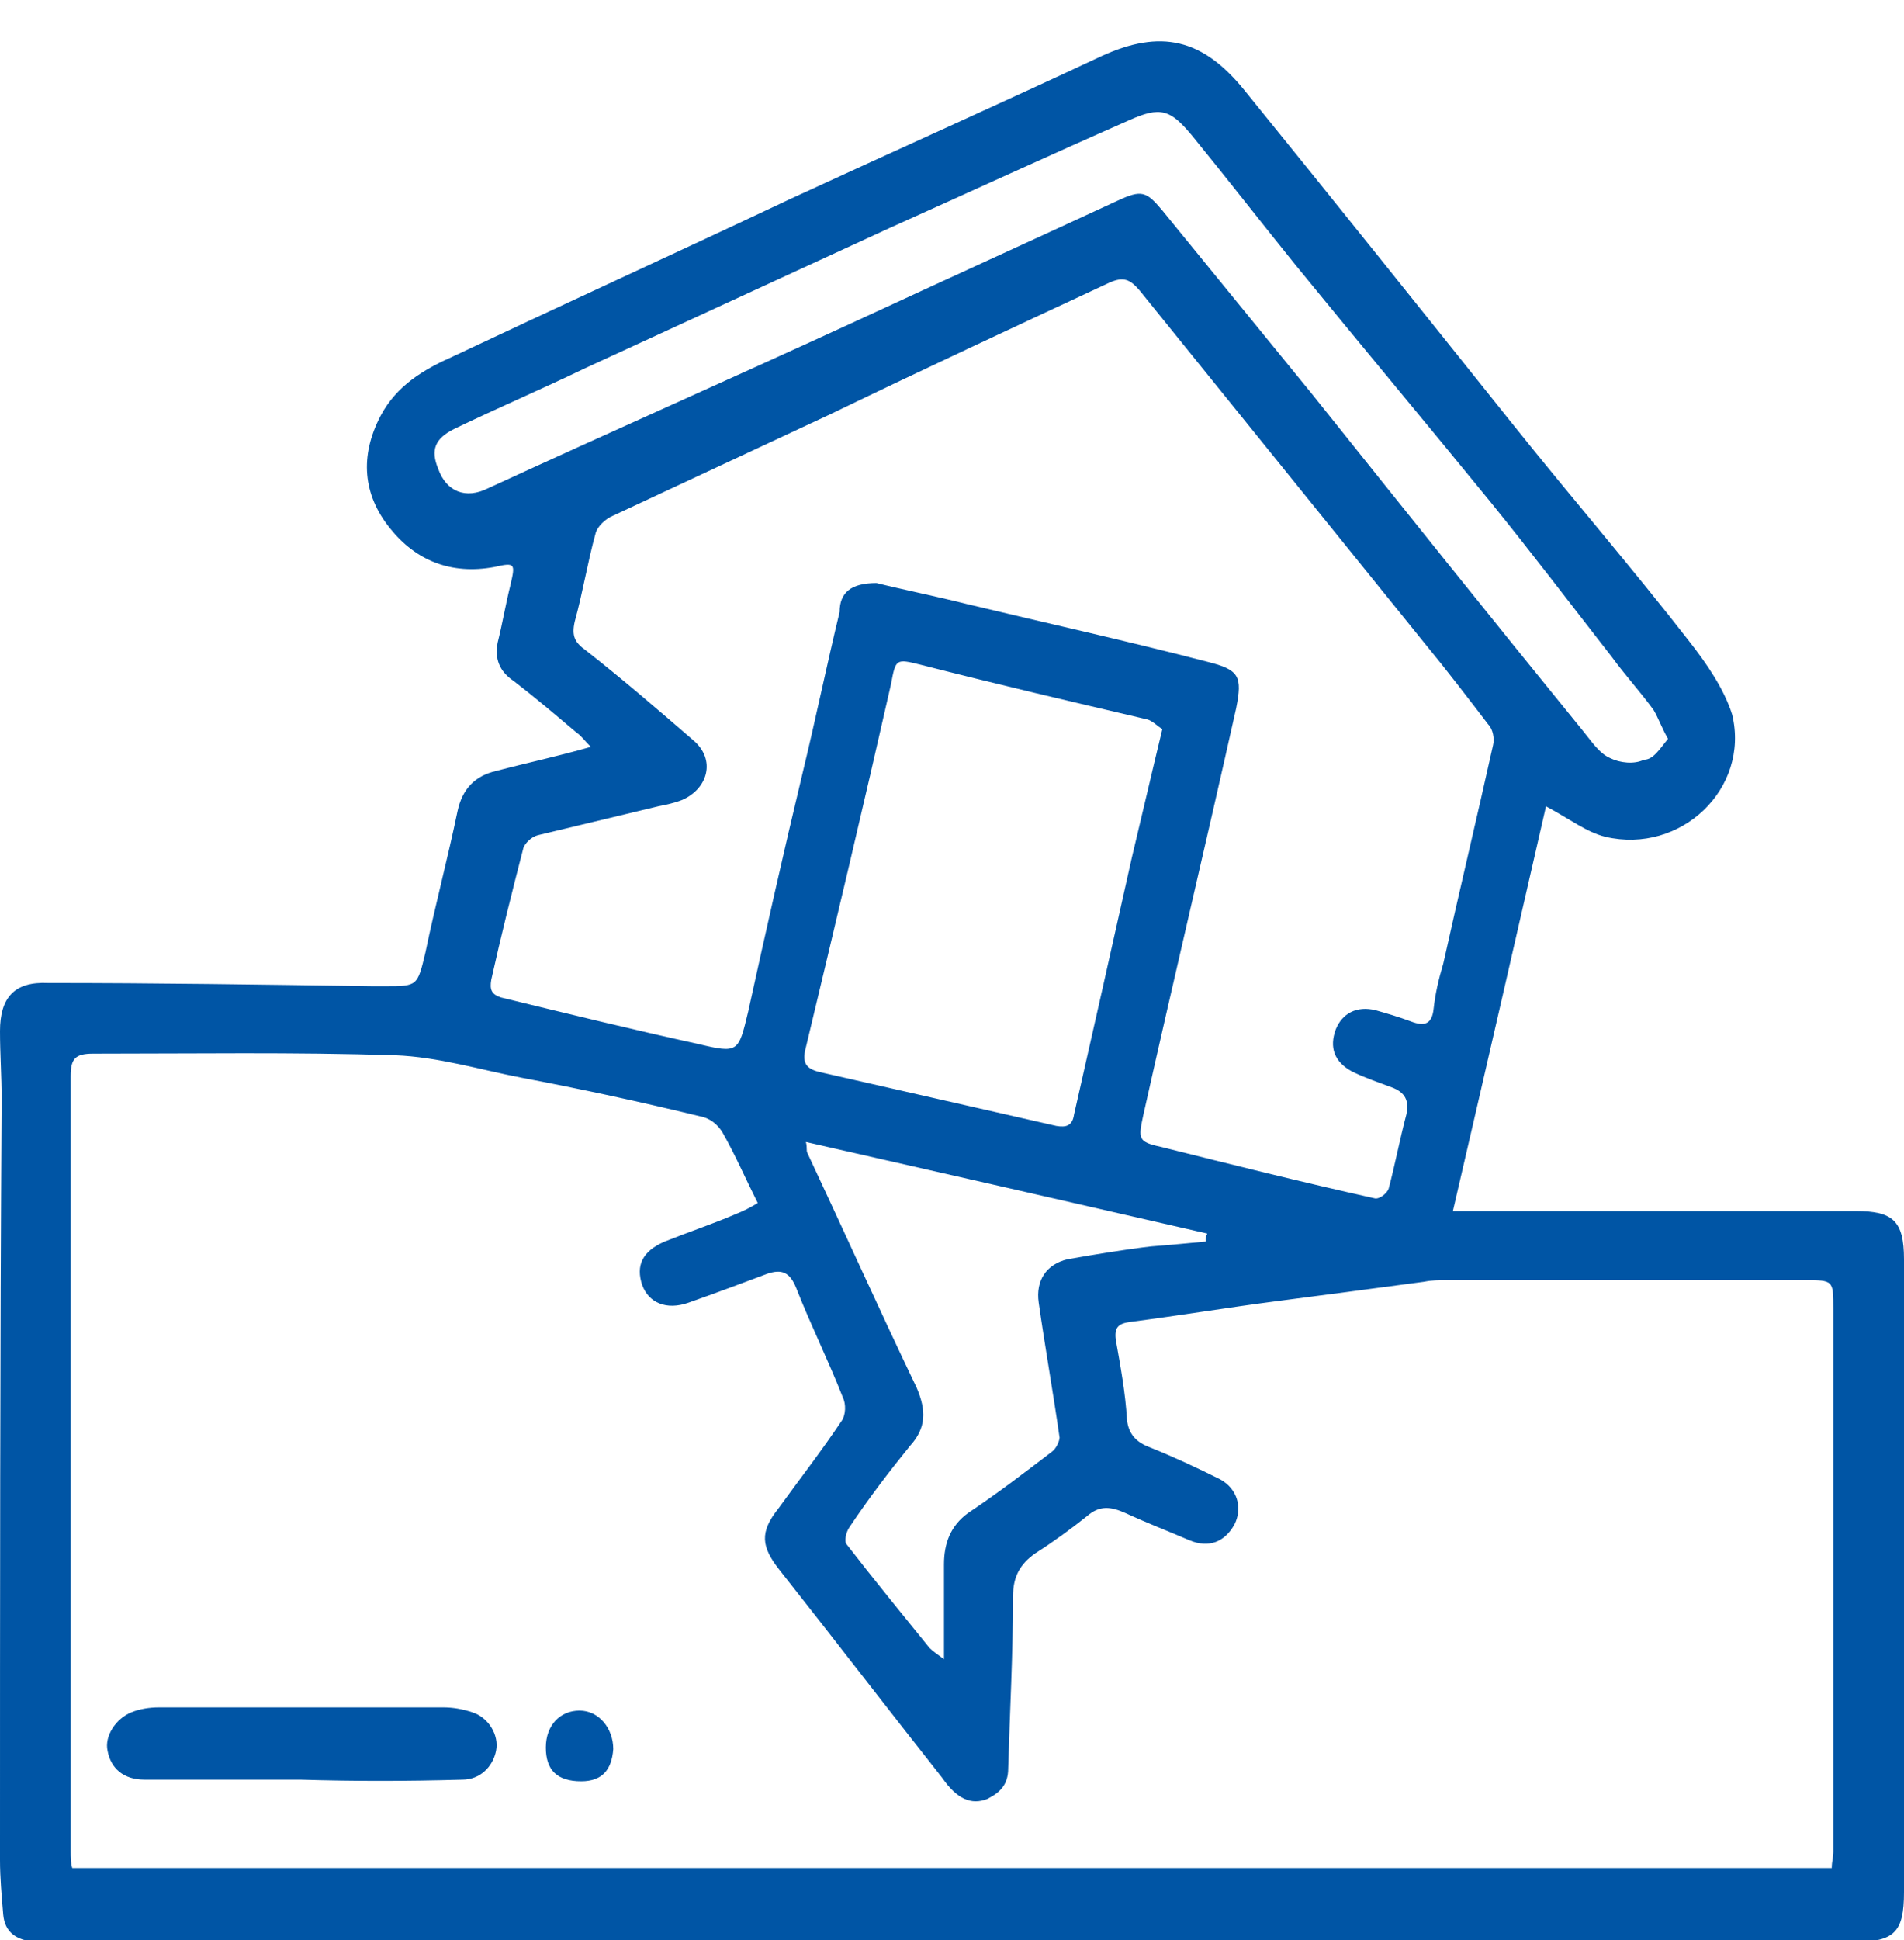 <?xml version="1.0" encoding="utf-8"?>
<!-- Generator: Adobe Illustrator 27.5.0, SVG Export Plug-In . SVG Version: 6.00 Build 0)  -->
<svg version="1.1" id="Layer_2_00000072248646224233264000000012965344322552946619_"
	 xmlns="http://www.w3.org/2000/svg" xmlns:xlink="http://www.w3.org/1999/xlink" x="0px" y="0px" viewBox="0 0 118.6 120.8"
	 style="enable-background:new 0 0 118.6 120.8;" xml:space="preserve">
<style type="text/css">
	.st0{fill:#0055A5;}
</style>
<g>
	<path class="st0" d="M96.3,50.2c-1.9,8.3-3.8,16.6-5.8,25.2c0.6,0,1,0,1.4,0c7.9,0,15.8,0,23.7,0c2.3,0,3,0.6,3,3
		c0,13.1,0,26.2,0,39.4c0,2.5-0.6,3.1-3.1,3.1c-37.4,0-74.8,0-112.2,0c-0.4,0-0.8,0-1.1,0c-1.2-0.1-1.9-0.6-2-1.7
		C0.1,118,0,116.9,0,115.8c0-15.8,0-31.6,0.1-47.4C0.1,67,0,65.6,0,64.2c0-2.1,0.9-3.1,3-3c6.7,0,13.4,0.1,20.2,0.2
		c0.3,0,0.5,0,0.8,0c2,0,2,0,2.5-2.1c0.6-2.9,1.4-5.9,2-8.8c0.3-1.4,1.1-2.2,2.4-2.5c1.9-0.5,3.8-0.9,5.9-1.5
		c-0.4-0.4-0.6-0.7-0.9-0.9c-1.3-1.1-2.6-2.2-3.9-3.2C31.1,41.8,30.8,41,31,40c0.3-1.2,0.5-2.4,0.8-3.6c0.3-1.3,0.3-1.4-1-1.1
		c-2.7,0.5-4.9-0.4-6.5-2.4c-1.7-2.1-1.9-4.5-0.6-7c1-1.9,2.7-2.9,4.5-3.7c7-3.3,14-6.5,21-9.8c6.5-3,13-5.9,19.4-8.9
		c3.7-1.7,6.3-1.1,8.9,2.1c5.6,6.9,11.2,13.9,16.8,20.9c3.6,4.5,7.4,8.9,10.9,13.4c1.1,1.4,2.2,3,2.7,4.6c1.1,4.6-3.2,8.7-7.9,7.6
		C98.8,51.8,97.8,51,96.3,50.2z M114.1,116.3c0-0.4,0.1-0.7,0.1-1c0-11.3,0-22.5,0-33.8c0-1.8,0-1.8-1.8-1.8c-7.4,0-14.9,0-22.3,0
		c-0.5,0-0.9,0-1.4,0.1c-3,0.4-6,0.8-9.1,1.2c-3.1,0.4-6.1,0.9-9.2,1.3c-0.7,0.1-1,0.3-0.9,1.1c0.3,1.7,0.6,3.3,0.7,5
		c0.1,0.9,0.6,1.4,1.4,1.7c1.5,0.6,3,1.3,4.4,2c1.1,0.6,1.4,1.8,0.9,2.8c-0.6,1.1-1.6,1.5-2.8,1c-1.4-0.6-2.7-1.1-4-1.7
		c-0.9-0.4-1.6-0.5-2.4,0.2c-1,0.8-2.1,1.6-3.2,2.3c-1,0.7-1.4,1.5-1.4,2.7c0,3.6-0.2,7.2-0.3,10.7c0,1-0.5,1.5-1.3,1.9
		c-1,0.4-1.9,0-2.8-1.3c-3.4-4.3-6.7-8.6-10.1-12.9c-1.2-1.5-1.3-2.4-0.1-3.9c1.3-1.8,2.7-3.6,3.9-5.4c0.3-0.4,0.3-1.1,0.1-1.5
		c-0.9-2.3-2-4.5-2.9-6.8c-0.4-1-0.9-1.2-1.8-0.9c-1.6,0.6-3.2,1.2-4.9,1.8c-1.4,0.5-2.5,0-2.9-1.1c-0.4-1.2,0-2.1,1.4-2.7
		c1.5-0.6,3-1.1,4.4-1.7c0.5-0.2,0.9-0.4,1.4-0.7c-0.8-1.6-1.4-3-2.2-4.4c-0.3-0.5-0.8-0.9-1.4-1c-3.7-0.9-7.4-1.7-11.1-2.4
		c-2.6-0.5-5.2-1.3-7.9-1.4c-6.3-0.2-12.5-0.1-18.8-0.1c-1.1,0-1.4,0.3-1.4,1.4c0,16.1,0,32.2,0,48.3c0,0.3,0,0.7,0.1,1
		C41,116.3,77.5,116.3,114.1,116.3z M54.6,36.3c1.6,0.4,3.6,0.8,5.6,1.3c5,1.2,10,2.3,15,3.6c2,0.5,2.2,0.9,1.8,2.9
		c-1.9,8.5-3.9,16.9-5.8,25.4c-0.3,1.4-0.3,1.6,1.1,1.9c4.4,1.1,8.8,2.2,13.3,3.2c0.3,0.1,0.8-0.3,0.9-0.6c0.4-1.5,0.7-3.1,1.1-4.6
		c0.2-0.9-0.1-1.4-0.9-1.7c-0.8-0.3-1.7-0.6-2.5-1c-1.1-0.6-1.4-1.5-1-2.6c0.4-1,1.3-1.5,2.5-1.2c0.7,0.2,1.4,0.4,2.2,0.7
		c0.8,0.3,1.3,0.2,1.4-0.8c0.1-0.9,0.3-1.8,0.6-2.8c1-4.5,2.1-9.1,3.1-13.6c0.1-0.4,0-1-0.3-1.3c-1.3-1.7-2.6-3.4-4-5.1
		c-5.9-7.3-11.8-14.6-17.7-21.9c-0.6-0.7-1-0.9-1.9-0.5c-5.8,2.7-11.6,5.4-17.4,8.2c-4.5,2.1-9,4.2-13.5,6.3c-0.5,0.2-1,0.7-1.1,1.1
		c-0.5,1.8-0.8,3.7-1.3,5.5c-0.2,0.9,0,1.3,0.7,1.8c2.3,1.8,4.5,3.7,6.7,5.6c1.4,1.2,0.9,3-0.7,3.7c-0.5,0.2-1,0.3-1.5,0.4
		c-2.5,0.6-5,1.2-7.5,1.8c-0.4,0.1-0.8,0.5-0.9,0.8c-0.7,2.7-1.4,5.5-2,8.2c-0.1,0.6,0,0.9,0.6,1.1c4.1,1,8.2,2,12.3,2.9
		c2.5,0.6,2.5,0.5,3.1-2c1.1-5,2.2-9.9,3.4-14.9c0.8-3.3,1.5-6.7,2.3-10C52.3,36.9,53,36.3,54.6,36.3z M72.4,45.4
		c-0.3-0.2-0.6-0.5-0.9-0.6c-4.7-1.1-9.4-2.2-14.1-3.4c-1.6-0.4-1.6-0.4-1.9,1.2c-1.7,7.5-3.5,15.1-5.3,22.6
		c-0.3,1.1,0.1,1.4,1.1,1.6c4.8,1.1,9.7,2.2,14.5,3.3c0.6,0.1,1,0,1.1-0.7c1.2-5.3,2.4-10.6,3.6-16C71.1,50.9,71.7,48.3,72.4,45.4z
		 M103.9,46c-0.4-0.7-0.6-1.3-0.9-1.8c-0.8-1.1-1.8-2.2-2.6-3.3c-2.5-3.2-5-6.5-7.6-9.7c-4-4.9-8.1-9.8-12.1-14.7
		c-2.1-2.6-4.2-5.3-6.4-8c-1.4-1.7-2-1.9-4-1c-5,2.2-10,4.5-14.9,6.7c-6.3,2.9-12.6,5.8-18.9,8.7c-2.7,1.3-5.5,2.5-8.2,3.8
		c-1.2,0.6-1.5,1.3-1,2.5c0.5,1.4,1.7,1.9,3.1,1.2c7.6-3.5,15.3-6.9,22.9-10.4c5.4-2.5,10.9-5,16.3-7.5c1.5-0.7,1.8-0.6,2.8,0.6
		c3.1,3.8,6.2,7.6,9.3,11.4c5.6,7,11.2,14,16.9,21c0.5,0.6,1,1.4,1.7,1.7c0.6,0.3,1.5,0.4,2.1,0.1C103,47.3,103.4,46.6,103.9,46z
		 M75.1,77.3c0-0.2,0-0.3,0.1-0.5c-8.3-1.9-16.6-3.8-25-5.7c0.1,0.4,0,0.5,0.1,0.7c2.3,4.9,4.5,9.8,6.8,14.6
		c0.6,1.4,0.6,2.5-0.4,3.6c-1.3,1.6-2.6,3.3-3.8,5.1c-0.2,0.3-0.3,0.8-0.2,1c1.7,2.2,3.5,4.4,5.2,6.5c0.2,0.2,0.5,0.4,0.9,0.7
		c0-2.2,0-4,0-5.9c0-1.3,0.4-2.4,1.5-3.2c1.8-1.2,3.5-2.5,5.2-3.8c0.3-0.2,0.5-0.7,0.5-0.9c-0.4-2.8-0.9-5.6-1.3-8.4
		c-0.2-1.4,0.5-2.4,1.8-2.7c1.7-0.3,3.5-0.6,5.2-0.8C73,77.5,74,77.4,75.1,77.3z"/>
	<path class="st0" d="M18.7,110.8c-3.2,0-6.5,0-9.7,0c-1.3,0-2.1-0.7-2.3-1.8c-0.2-0.9,0.5-2,1.5-2.4c0.5-0.2,1.1-0.3,1.7-0.3
		c5.9,0,11.8,0,17.7,0c0.6,0,1.2,0.1,1.8,0.3c1,0.3,1.7,1.4,1.5,2.4c-0.2,1-1,1.8-2.1,1.8C25.3,110.9,22,110.9,18.7,110.8
		C18.7,110.9,18.7,110.9,18.7,110.8z"/>
	<path class="st0" d="M36.2,110.9c-1.5,0-2.2-0.7-2.2-2.1c0-1.4,0.9-2.3,2.1-2.3c1.2,0,2.1,1.1,2.1,2.4
		C38.1,110.2,37.5,110.9,36.2,110.9z"/>
</g>
</svg>
